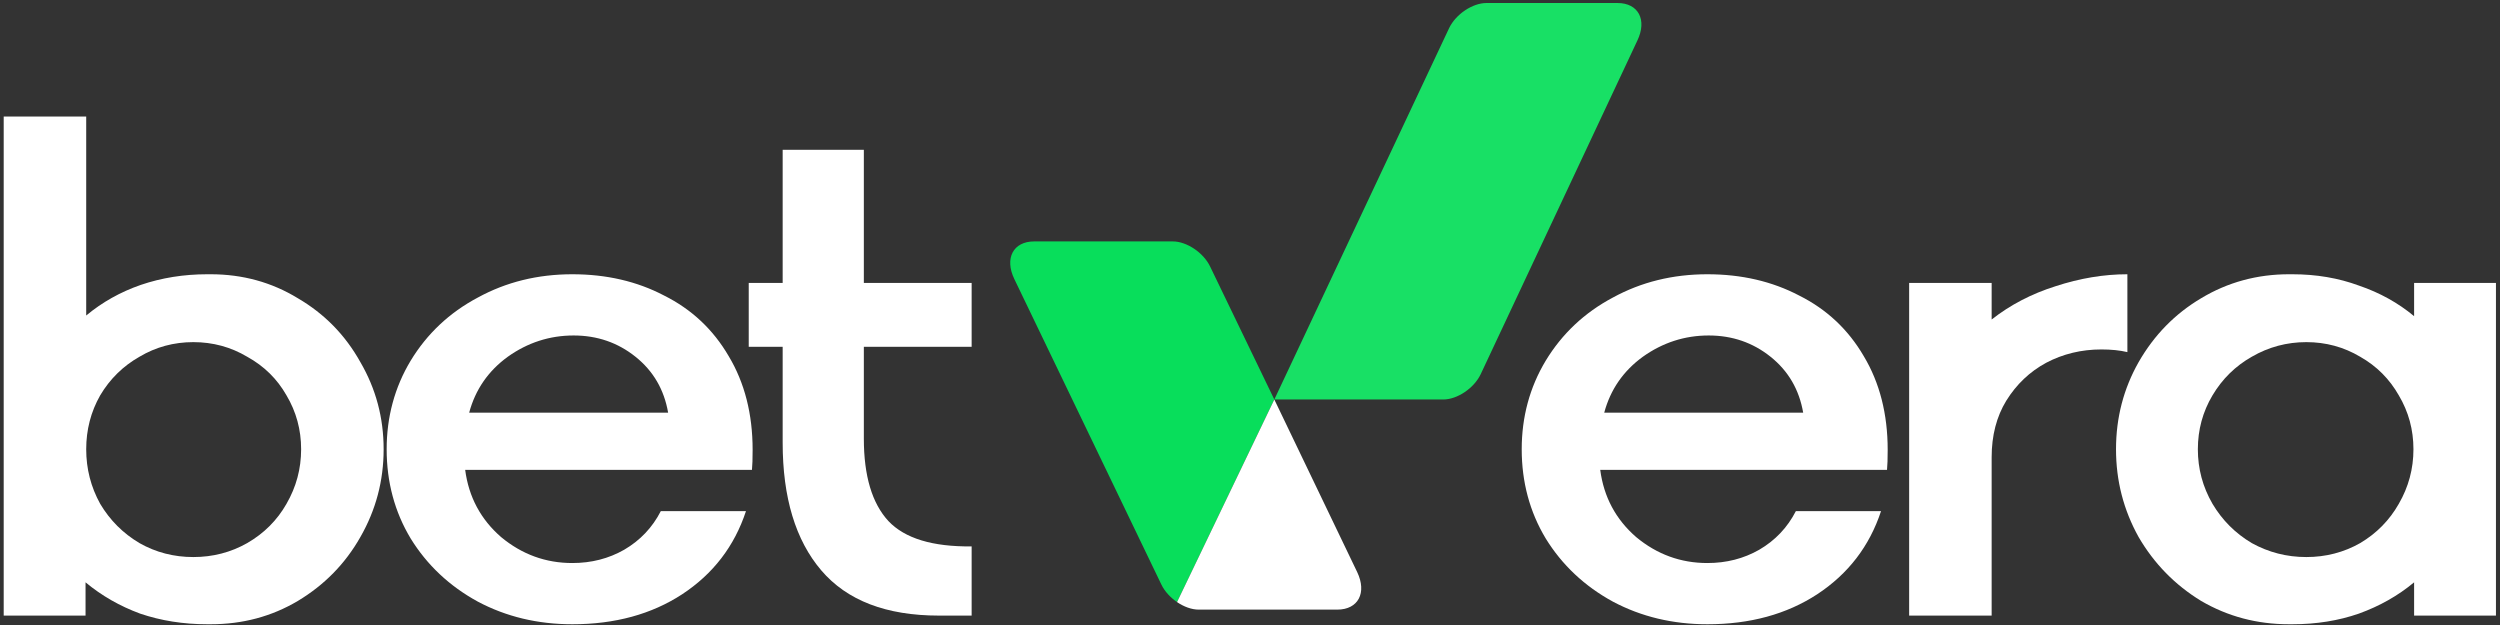 <svg xmlns="http://www.w3.org/2000/svg" fill="none" height="133" viewBox="0 0 532 133" width="532"><rect x="0" y="0" width="532" height="133" fill="#333333" stroke="none"/><path d="M487.102 132.841C480.306 132.841 474.076 131.189 468.412 127.885C462.843 124.487 458.406 119.956 455.102 114.292C451.893 108.534 450.288 102.304 450.288 95.602C450.288 88.899 451.893 82.716 455.102 77.053C458.406 71.294 462.843 66.763 468.412 63.46C474.076 60.061 480.306 58.362 487.102 58.362H487.81C492.908 58.362 497.628 59.165 501.97 60.769C506.406 62.28 510.324 64.451 513.722 67.283V60.203H531.138V131H513.722V123.92C510.324 126.752 506.406 128.97 501.97 130.575C497.628 132.086 492.908 132.841 487.81 132.841H487.102ZM490.784 118.54C494.937 118.54 498.76 117.549 502.253 115.566C505.746 113.49 508.483 110.705 510.465 107.212C512.542 103.625 513.581 99.755 513.581 95.602C513.581 91.448 512.542 87.625 510.465 84.132C508.483 80.64 505.746 77.902 502.253 75.92C498.76 73.843 494.937 72.805 490.784 72.805C486.631 72.805 482.76 73.843 479.173 75.92C475.681 77.902 472.896 80.64 470.819 84.132C468.742 87.625 467.704 91.448 467.704 95.602C467.704 99.755 468.742 103.625 470.819 107.212C472.896 110.705 475.681 113.49 479.173 115.566C482.76 117.549 486.631 118.54 490.784 118.54Z" fill="white"></path><path d="M406.266 131V60.203H423.823V67.991C427.788 64.876 432.319 62.516 437.416 60.911C442.608 59.212 447.705 58.362 452.708 58.362V74.929C451.104 74.551 449.263 74.362 447.186 74.362C442.938 74.362 439.021 75.306 435.434 77.194C431.941 79.082 429.109 81.772 426.938 85.265C424.862 88.663 423.823 92.675 423.823 97.301V131H406.266Z" fill="white"></path><path d="M363.327 132.841C355.964 132.841 349.262 131.236 343.221 128.026C337.179 124.723 332.412 120.239 328.92 114.575C325.521 108.911 323.822 102.587 323.822 95.602C323.822 88.711 325.521 82.433 328.92 76.769C332.412 71.011 337.179 66.528 343.221 63.318C349.262 60.014 355.964 58.362 363.327 58.362C370.595 58.362 377.109 59.873 382.867 62.893C388.719 65.82 393.298 70.115 396.602 75.778C400 81.442 401.699 88.097 401.699 95.743C401.699 97.631 401.652 99.047 401.557 99.991H340.53C341.286 105.749 343.834 110.516 348.176 114.292C352.613 117.973 357.663 119.814 363.327 119.814C367.386 119.814 371.067 118.87 374.371 116.982C377.77 115 380.365 112.262 382.159 108.77H400.283C397.829 116.227 393.298 122.127 386.69 126.469C380.177 130.717 372.389 132.841 363.327 132.841ZM383.716 87.814C382.867 82.905 380.554 78.941 376.778 75.92C373.003 72.899 368.613 71.389 363.61 71.389C358.513 71.389 353.84 72.899 349.592 75.92C345.439 78.941 342.701 82.905 341.38 87.814H383.716Z" fill="white"></path><path d="M199.826 131C188.593 131 180.239 127.791 174.764 121.372C169.289 114.953 166.551 105.891 166.551 94.186V73.796H159.33V60.203H166.551V31.884H183.826V60.203H206.764V73.796H183.826V93.336C183.826 101.265 185.572 107.118 189.065 110.894C192.557 114.575 198.457 116.369 206.764 116.274V131H199.826Z" fill="white"></path><path d="M121.787 132.841C114.424 132.841 107.722 131.236 101.681 128.026C95.639 124.723 90.872 120.239 87.38 114.575C83.981 108.911 82.282 102.587 82.282 95.602C82.282 88.711 83.981 82.433 87.38 76.769C90.872 71.011 95.639 66.528 101.681 63.318C107.722 60.014 114.424 58.362 121.787 58.362C129.055 58.362 135.569 59.873 141.327 62.893C147.179 65.82 151.758 70.115 155.061 75.778C158.46 81.442 160.159 88.097 160.159 95.743C160.159 97.631 160.112 99.047 160.017 99.991H98.99C99.746 105.749 102.294 110.516 106.636 114.292C111.073 117.973 116.123 119.814 121.787 119.814C125.846 119.814 129.527 118.87 132.831 116.982C136.229 115 138.825 112.262 140.619 108.77H158.743C156.289 116.227 151.758 122.127 145.15 126.469C138.637 130.717 130.849 132.841 121.787 132.841ZM142.176 87.814C141.327 82.905 139.014 78.941 135.238 75.92C131.462 72.899 127.073 71.389 122.07 71.389C116.973 71.389 112.3 72.899 108.052 75.92C103.899 78.941 101.161 82.905 99.84 87.814H142.176Z" fill="white"></path><path d="M44.115 132.841C39.018 132.841 34.251 132.086 29.814 130.575C25.472 128.97 21.602 126.752 18.204 123.92V131H0.788V24.805H18.345V67.141C21.744 64.309 25.614 62.138 29.956 60.628C34.392 59.117 39.112 58.362 44.115 58.362H44.823C51.62 58.362 57.803 60.061 63.372 63.46C69.036 66.764 73.472 71.295 76.682 77.053C79.986 82.716 81.638 88.899 81.638 95.602C81.638 102.304 79.986 108.534 76.682 114.292C73.472 119.956 69.036 124.487 63.372 127.885C57.803 131.189 51.62 132.841 44.823 132.841H44.115ZM41.142 118.54C45.295 118.54 49.118 117.549 52.611 115.566C56.198 113.49 58.983 110.705 60.965 107.212C63.042 103.625 64.08 99.755 64.08 95.602C64.08 91.448 63.042 87.625 60.965 84.132C58.983 80.64 56.198 77.902 52.611 75.92C49.118 73.843 45.295 72.805 41.142 72.805C36.988 72.805 33.165 73.843 29.673 75.92C26.18 77.902 23.395 80.64 21.319 84.132C19.336 87.625 18.345 91.448 18.345 95.602C18.345 99.755 19.336 103.625 21.319 107.212C23.395 110.705 26.18 113.49 29.673 115.566C33.165 117.549 36.988 118.54 41.142 118.54Z" fill="white"></path><g clip-path="url(#clip0_745_2143)"><path d="M257.51 56.71C256.095 53.762 252.536 51.373 249.563 51.373H220.077C215.617 51.373 213.723 54.958 215.846 59.378L247.14 124.391C247.839 125.845 249.06 127.162 250.473 128.124L271.175 85.014L257.51 56.71Z" fill="#08DE5B"></path><path d="M250.473 128.124C251.924 129.113 253.58 129.727 255.086 129.727H284.571C289.03 129.727 290.925 126.143 288.802 121.723L271.174 85.014L250.472 128.124H250.473Z" fill="white"></path><path d="M316.322 0.64C313.349 0.64 309.792 3.029 308.376 5.977L271.175 85.013H307.12C310.094 85.013 313.652 82.624 315.068 79.676L348.424 8.645C350.547 4.224 348.653 0.64 344.193 0.64H316.322Z" fill="#18E065"></path></g><defs><clipPath id="clip0_745_2143"><rect fill="white" height="129.086" transform="translate(214.976 0.641)" width="134.319"></rect></clipPath></defs></svg>